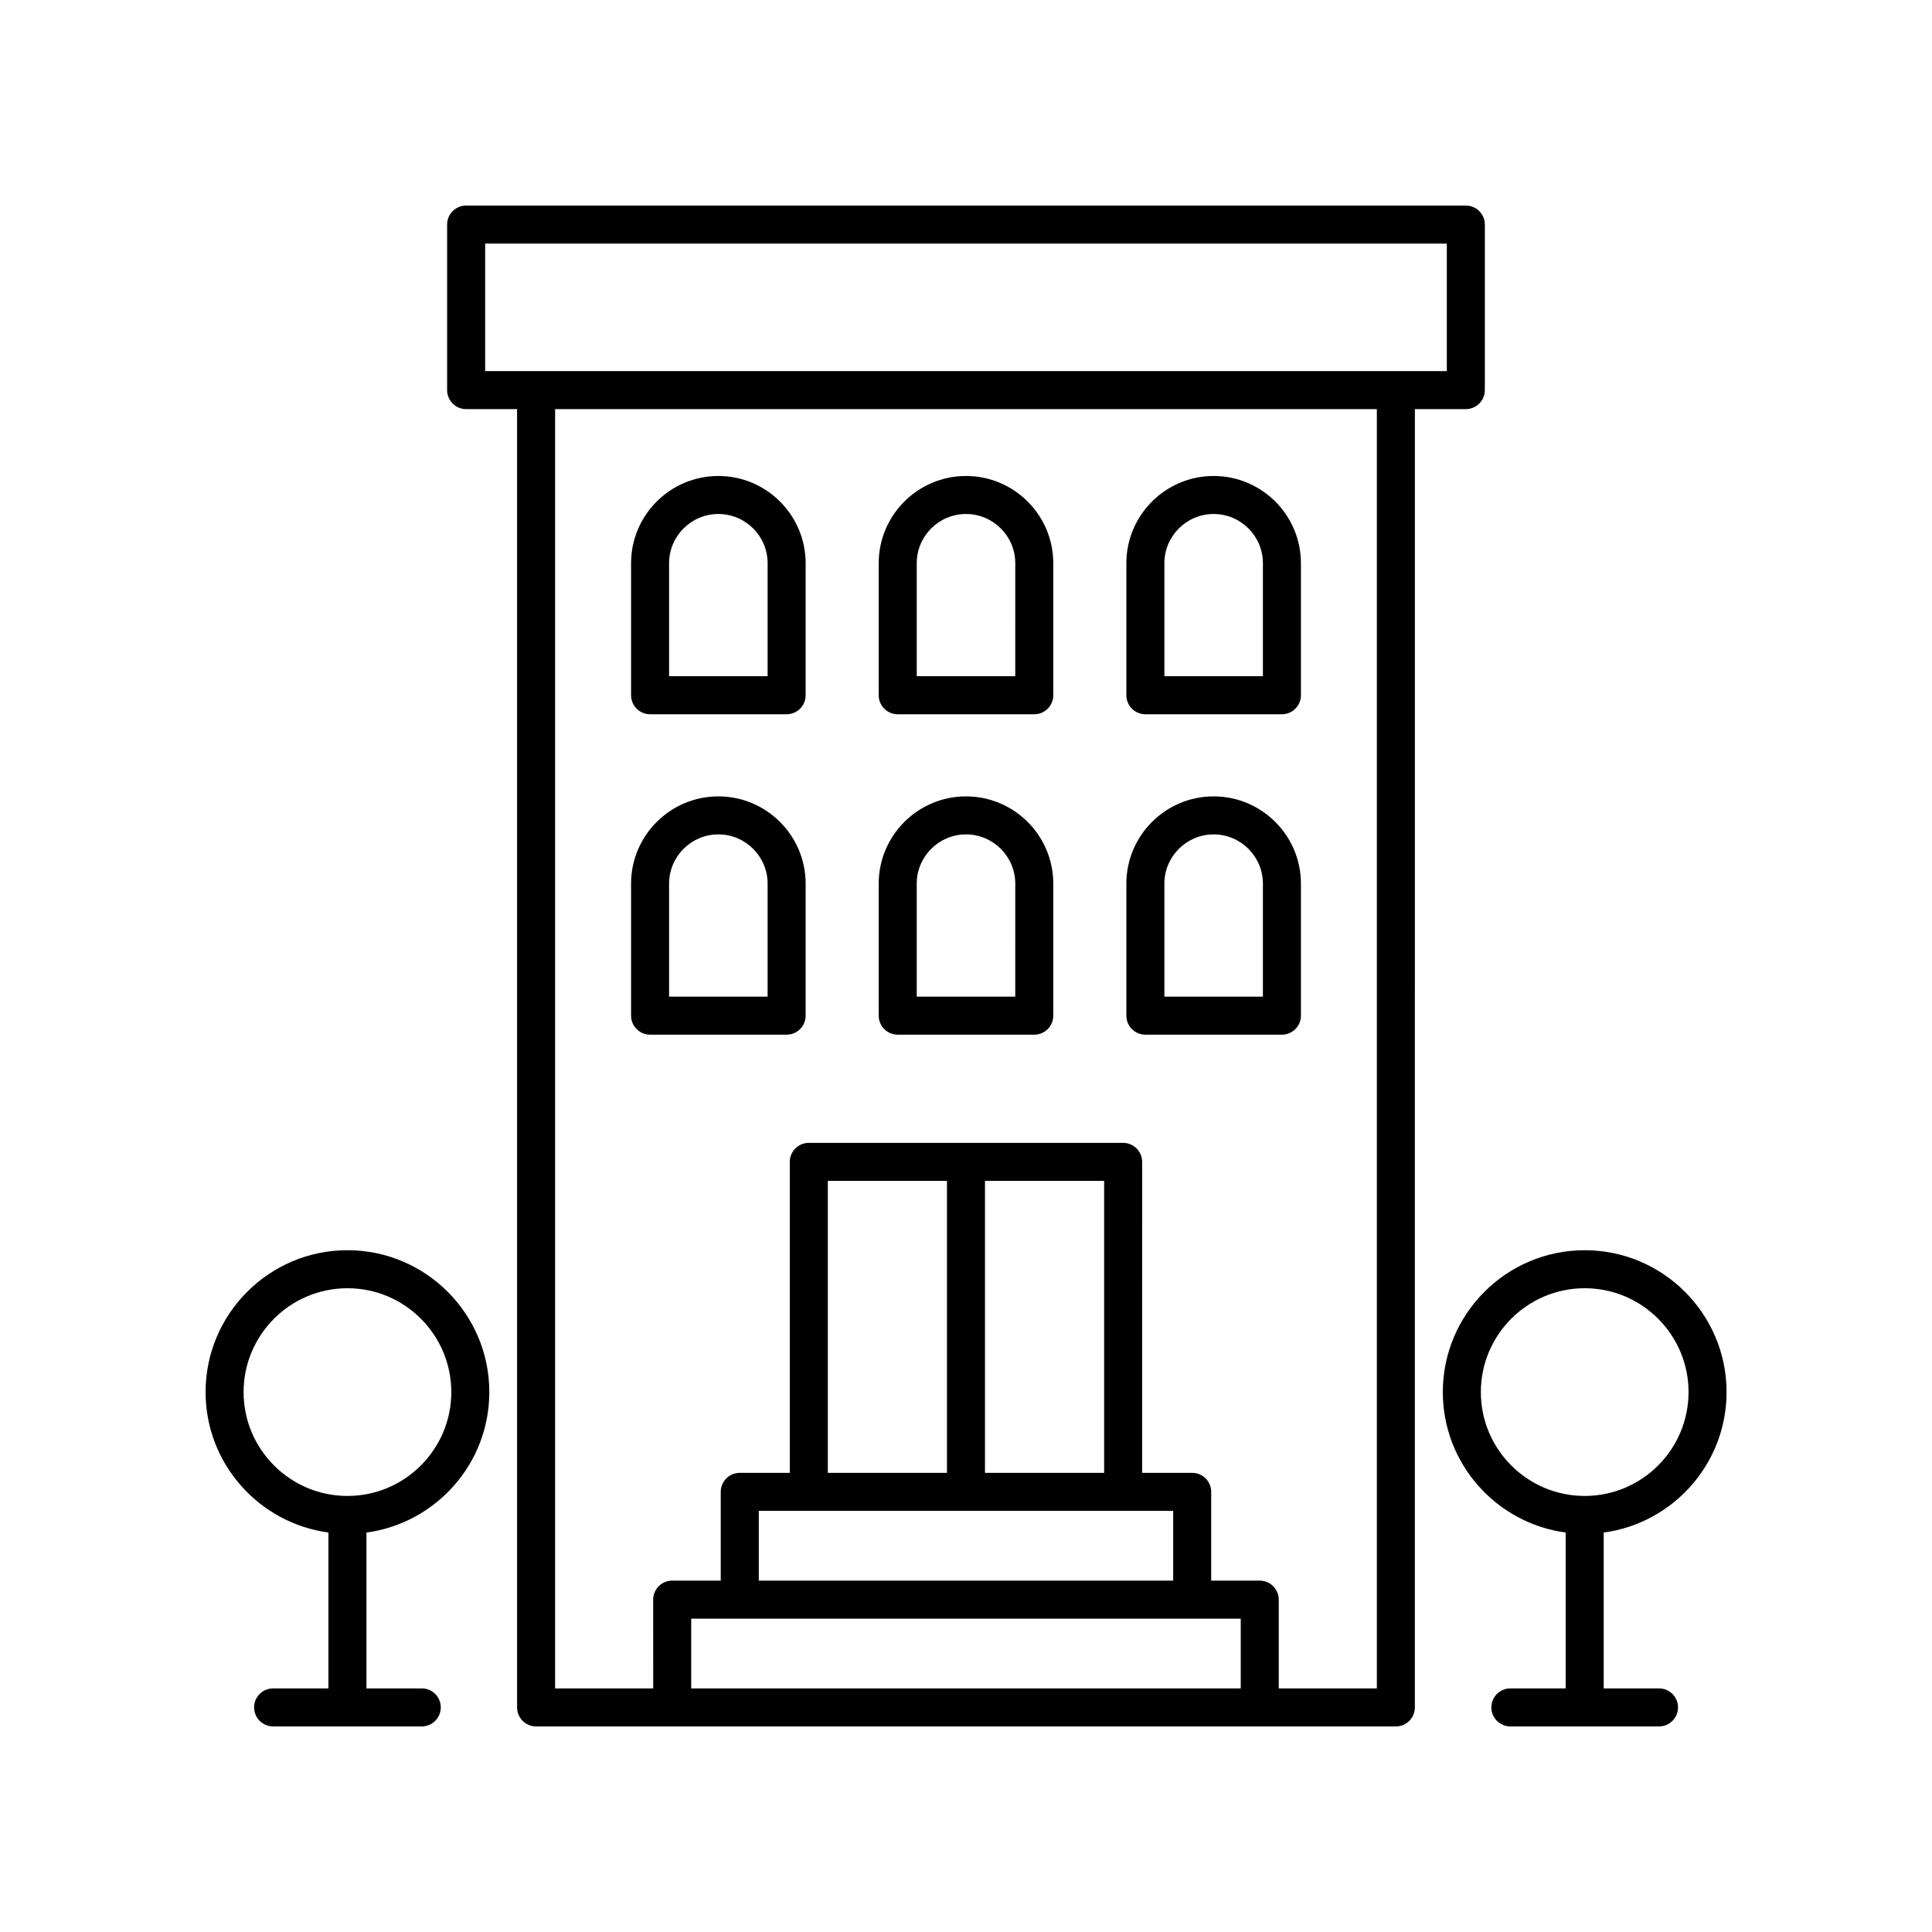<?xml version="1.0" encoding="UTF-8"?>
<!-- Uploaded to: ICON Repo, www.iconrepo.com, Generator: ICON Repo Mixer Tools -->
<svg fill="#000000" width="800px" height="800px" version="1.1" viewBox="144 144 512 512" xmlns="http://www.w3.org/2000/svg">
 <g>
  <path d="m518.96 252.42h13.5c2.781 0 5.039-2.254 5.039-5.039v-43.867c0-2.785-2.254-5.039-5.039-5.039l-264.93 0.004c-2.781 0-5.039 2.254-5.039 5.039v43.867c0 2.785 2.254 5.039 5.039 5.039h13.5l0.004 344.06c0 2.785 2.254 5.039 5.039 5.039h227.84c2.781 0 5.039-2.254 5.039-5.039zm-246.39-43.867h254.85v33.789h-254.85zm54.609 382.89v-18.488h145.63v18.488zm109.43-134.49v77.367h-31.578v-77.367zm-41.652 77.367h-31.578v-77.367h31.578zm59.949 10.074v18.484h-109.82v-18.484zm27.977 47.051v-23.527c0-2.785-2.254-5.039-5.039-5.039h-12.867v-23.523c0-2.785-2.254-5.039-5.039-5.039h-13.258l0.004-82.402c0-2.785-2.254-5.039-5.039-5.039h-83.305c-2.781 0-5.039 2.254-5.039 5.039v82.406h-13.258c-2.781 0-5.039 2.254-5.039 5.039v23.523h-12.867c-2.781 0-5.039 2.254-5.039 5.039l0.008 23.523h-25.996v-339.03h217.77v339.03z"/>
  <path d="m334.37 270.14c-12.754 0-23.129 10.375-23.129 23.129v34.977c0 2.785 2.254 5.039 5.039 5.039h36.184c2.781 0 5.039-2.254 5.039-5.039v-34.977c-0.004-12.754-10.379-23.129-23.133-23.129zm13.055 53.066h-26.109v-29.938c0-7.199 5.856-13.055 13.055-13.055 7.199 0 13.055 5.856 13.055 13.055z"/>
  <path d="m334.37 355.05c-12.754 0-23.129 10.375-23.129 23.133v34.977c0 2.785 2.254 5.039 5.039 5.039h36.184c2.781 0 5.039-2.254 5.039-5.039v-34.977c-0.004-12.758-10.379-23.133-23.133-23.133zm13.055 53.07h-26.109v-29.938c0-7.199 5.856-13.059 13.055-13.059 7.199 0 13.055 5.859 13.055 13.059z"/>
  <path d="m400 270.14c-12.754 0-23.133 10.375-23.133 23.129v34.977c0 2.785 2.254 5.039 5.039 5.039h36.188c2.781 0 5.039-2.254 5.039-5.039v-34.977c-0.004-12.754-10.379-23.129-23.133-23.129zm13.055 53.066h-26.109v-29.938c0-7.199 5.856-13.055 13.055-13.055s13.055 5.856 13.055 13.055z"/>
  <path d="m400 355.05c-12.754 0-23.133 10.375-23.133 23.133v34.977c0 2.785 2.254 5.039 5.039 5.039h36.188c2.781 0 5.039-2.254 5.039-5.039v-34.977c-0.004-12.758-10.379-23.133-23.133-23.133zm13.055 53.07h-26.109v-29.938c0-7.199 5.856-13.059 13.055-13.059s13.055 5.859 13.055 13.059z"/>
  <path d="m465.63 270.14c-12.754 0-23.133 10.375-23.133 23.129v34.977c0 2.785 2.254 5.039 5.039 5.039h36.184c2.781 0 5.039-2.254 5.039-5.039v-34.977c0-12.754-10.379-23.129-23.129-23.129zm13.051 53.066h-26.109v-29.938c0-7.199 5.856-13.055 13.055-13.055 7.199 0 13.055 5.856 13.055 13.055z"/>
  <path d="m465.63 355.05c-12.754 0-23.133 10.375-23.133 23.133v34.977c0 2.785 2.254 5.039 5.039 5.039h36.184c2.781 0 5.039-2.254 5.039-5.039v-34.977c0-12.758-10.379-23.133-23.129-23.133zm13.051 53.07h-26.109v-29.938c0-7.199 5.856-13.059 13.055-13.059 7.199 0 13.055 5.859 13.055 13.059z"/>
  <path d="m231.04 550.14v41.301h-14.66c-2.781 0-5.039 2.254-5.039 5.039s2.254 5.039 5.039 5.039h39.391c2.781 0 5.039-2.254 5.039-5.039s-2.254-5.039-5.039-5.039h-14.656v-41.301c18.352-2.477 32.559-18.199 32.559-37.223 0-20.734-16.867-37.598-37.598-37.598-20.73 0-37.594 16.867-37.594 37.598 0 19.02 14.207 34.746 32.559 37.223zm5.039-64.746c15.176 0 27.52 12.344 27.52 27.523s-12.344 27.523-27.52 27.523-27.523-12.344-27.523-27.523c0-15.176 12.348-27.523 27.523-27.523z"/>
  <path d="m563.96 475.32c-20.73 0-37.598 16.867-37.598 37.598 0 19.02 14.207 34.746 32.559 37.223v41.301h-14.656c-2.781 0-5.039 2.254-5.039 5.039s2.254 5.039 5.039 5.039h39.391c2.781 0 5.039-2.254 5.039-5.039s-2.254-5.039-5.039-5.039h-14.66v-41.301c18.352-2.473 32.562-18.199 32.562-37.223 0-20.73-16.867-37.598-37.598-37.598zm0 65.121c-15.176 0-27.52-12.344-27.52-27.523s12.344-27.523 27.52-27.523c15.176 0 27.523 12.344 27.523 27.523-0.004 15.18-12.348 27.523-27.523 27.523z"/>
 </g>
</svg>